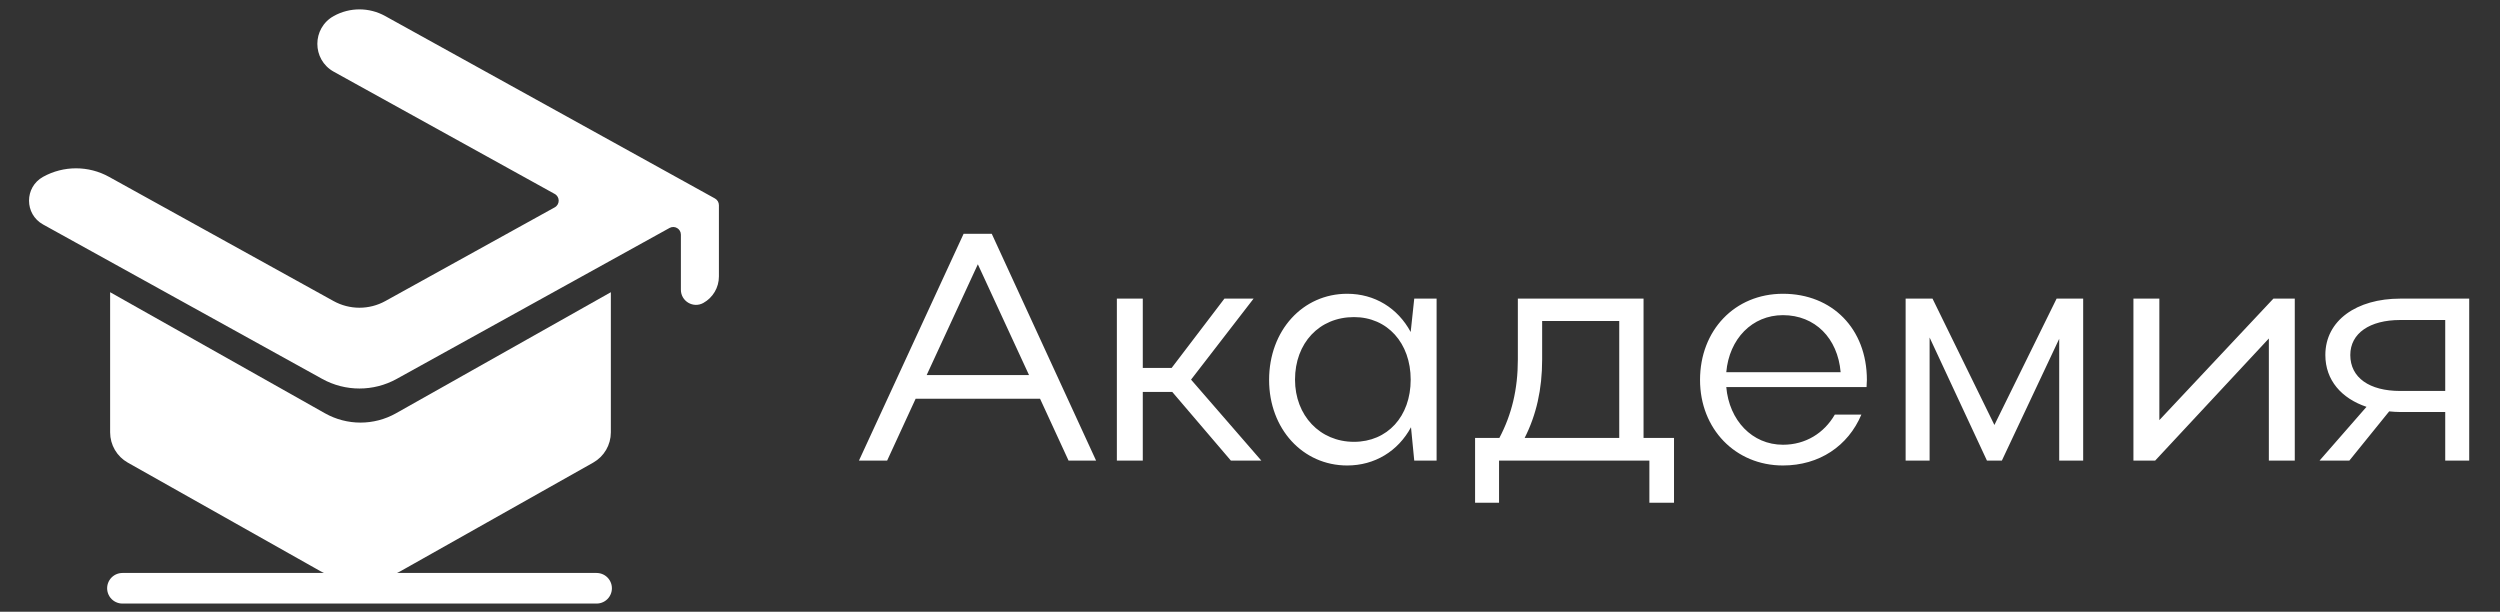 <svg width="282" height="69" viewBox="0 0 282 69" fill="none" xmlns="http://www.w3.org/2000/svg">
<rect x="0" y="0" width="282" height="69" fill="#333333" stroke="none"/>
<path d="M68.385 48.775V33.849L44.922 47.071C42.278 48.56 39.048 48.56 36.404 47.071L12.941 33.849V48.775C12.941 50 13.602 51.13 14.669 51.732L36.404 63.98C39.048 65.47 42.278 65.47 44.922 63.98L66.657 51.732C67.725 51.13 68.385 50 68.385 48.775Z" fill="white" stroke="white" stroke-width="1.037"/>
<path d="M36.347 42.741L4.859 25.322C2.746 24.153 2.746 21.115 4.859 19.946C7.173 18.666 9.982 18.666 12.295 19.946L17.154 22.634L37.623 33.957C39.442 34.963 41.651 34.963 43.469 33.957L62.575 23.389C63.169 23.06 63.169 22.207 62.575 21.879L40.546 9.693L37.65 8.09C35.179 6.724 35.179 3.172 37.65 1.806C39.452 0.809 41.641 0.809 43.443 1.806L80.648 22.388C80.922 22.54 81.093 22.829 81.093 23.142V31.192C81.093 32.432 80.419 33.575 79.334 34.175C78.198 34.803 76.804 33.982 76.804 32.684V26.469C76.804 25.812 76.099 25.396 75.524 25.714L72.516 27.378L44.746 42.741C42.133 44.186 38.96 44.186 36.347 42.741Z" fill="white"/>
<path d="M13.81 66.356L67.297 66.356" stroke="white" stroke-width="3.451" stroke-linecap="round"/>
<path d="M96.889 51.958L108.693 26.376H111.872L123.64 51.958H120.534L117.318 44.977H103.284L100.068 51.958H96.889ZM104.527 42.31H116.075L110.301 29.811L104.527 42.31ZM128.906 44.21V51.958H125.982V33.685H128.906V41.506H132.158L138.115 33.685H141.404L134.351 42.821L142.281 51.958H138.846L132.231 44.21H128.906ZM162.048 51.958H159.527L159.161 48.194C157.699 50.898 155.068 52.506 151.962 52.506C146.955 52.506 143.154 48.376 143.154 42.858C143.154 37.266 146.955 33.137 151.962 33.137C155.068 33.137 157.663 34.745 159.125 37.449L159.527 33.685H162.048V51.958ZM146.078 42.821C146.078 46.878 148.892 49.838 152.729 49.838C156.493 49.838 159.125 46.988 159.125 42.821C159.125 38.692 156.493 35.768 152.729 35.768C148.819 35.768 146.078 38.692 146.078 42.821ZM166.389 49.4H169.129C170.518 46.768 171.213 43.918 171.213 40.556V33.685H185.392V49.4H188.828V56.709H186.05V51.958H169.093V56.709H166.389V49.4ZM171.98 49.4H182.651V36.207H173.954V40.556C173.954 43.918 173.296 46.805 171.98 49.4ZM210.548 43.662H194.724C195.053 47.426 197.647 50.167 201.119 50.167C203.677 50.167 205.761 48.851 206.967 46.768H209.963C208.465 50.313 205.212 52.506 201.119 52.506C195.747 52.506 191.764 48.376 191.764 42.858C191.764 37.266 195.674 33.137 201.119 33.137C206.674 33.137 210.585 37.084 210.585 42.858C210.585 43.114 210.548 43.37 210.548 43.662ZM194.724 41.981H207.624C207.295 38.144 204.737 35.549 201.119 35.549C197.647 35.549 195.053 38.217 194.724 41.981ZM217.659 38.07V51.958H214.955V33.685H217.988L224.968 47.938L231.985 33.685H234.982V51.958H232.278V38.217L225.809 51.958H224.128L217.659 38.07ZM258.851 51.958H255.927V38.18L243.1 51.958H240.651V33.685H243.575V47.39L256.439 33.685H258.851V51.958ZM265.004 51.958H261.642L266.941 45.891C264.127 44.941 262.299 42.894 262.299 40.044C262.299 36.133 265.844 33.685 270.742 33.685H278.526V51.958H275.821V46.476H270.742C270.303 46.476 269.901 46.439 269.499 46.403L265.004 51.958ZM265.113 40.044C265.113 42.602 267.27 44.1 270.742 44.1H275.821V36.097H270.742C267.306 36.097 265.113 37.595 265.113 40.044Z" fill="white"/>
</svg>
